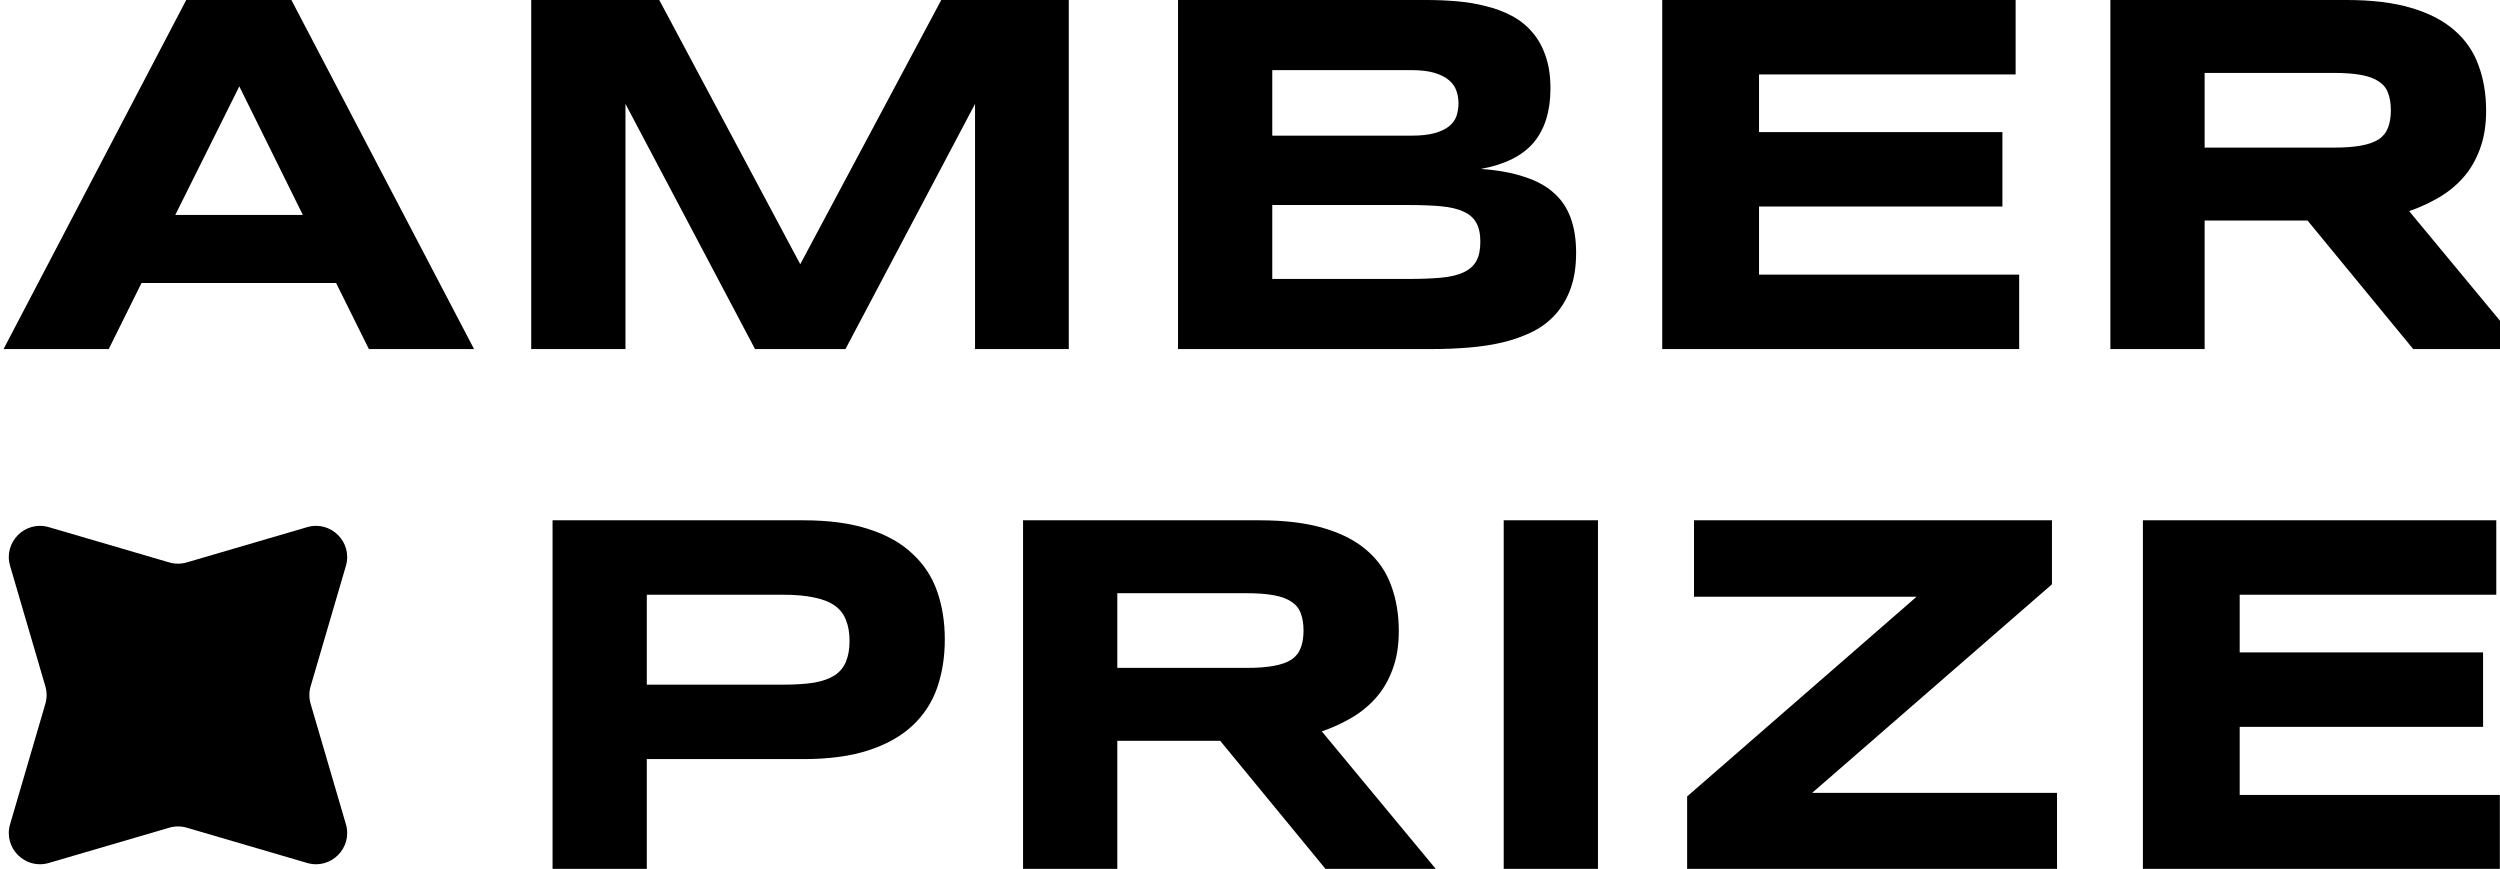 <?xml version="1.0" encoding="UTF-8"?> <svg xmlns="http://www.w3.org/2000/svg" width="961" height="334" viewBox="0 0 961 334" fill="none"> <g clip-path="url(#clip0_2_17)"> <path d="M129.199 108.789H54.395L41.797 134.18H1.367L71.582 0H112.012L182.227 134.18H141.797L129.199 108.789ZM67.383 82.617H116.406L91.992 33.203L67.383 82.617Z" fill="black"></path> <path d="M374.805 134.18V39.941L325 134.18H290.234L240.43 39.941V134.18H204.199V0H253.418L307.617 101.562L361.816 0H410.84V134.18H374.805Z" fill="black"></path> <path d="M605.859 97.168C605.859 102.376 605.176 106.901 603.809 110.742C602.441 114.583 600.521 117.904 598.047 120.703C595.638 123.438 592.708 125.684 589.258 127.441C585.872 129.134 582.096 130.501 577.93 131.543C573.828 132.52 569.434 133.203 564.746 133.594C560.059 133.984 555.208 134.18 550.195 134.18H452.832V0H548.438C552.279 0 556.12 0.163 559.961 0.488C563.867 0.814 567.578 1.432 571.094 2.344C574.609 3.19 577.865 4.395 580.859 5.957C583.919 7.52 586.556 9.57 588.77 12.109C591.048 14.648 592.806 17.708 594.043 21.289C595.345 24.87 595.996 29.102 595.996 33.984C595.996 42.708 593.848 49.642 589.551 54.785C585.254 59.863 578.483 63.249 569.238 64.941C575.749 65.397 581.315 66.406 585.938 67.969C590.625 69.466 594.434 71.549 597.363 74.219C600.293 76.823 602.441 80.046 603.809 83.887C605.176 87.663 605.859 92.09 605.859 97.168ZM560.645 39.746C560.645 38.053 560.384 36.458 559.863 34.961C559.342 33.398 558.398 32.031 557.031 30.859C555.664 29.688 553.809 28.744 551.465 28.027C549.121 27.311 546.126 26.953 542.48 26.953H489.062V52.148H542.48C546.126 52.148 549.121 51.823 551.465 51.172C553.809 50.521 555.664 49.642 557.031 48.535C558.398 47.428 559.342 46.126 559.863 44.629C560.384 43.066 560.645 41.439 560.645 39.746ZM569.043 92.969C569.043 89.909 568.522 87.467 567.48 85.644C566.439 83.757 564.811 82.324 562.598 81.348C560.384 80.306 557.52 79.622 554.004 79.297C550.488 78.971 546.289 78.809 541.406 78.809H489.062V107.227H541.406C546.289 107.227 550.488 107.064 554.004 106.738C557.52 106.413 560.384 105.729 562.598 104.688C564.811 103.646 566.439 102.214 567.48 100.391C568.522 98.503 569.043 96.029 569.043 92.969Z" fill="black"></path> <path d="M638.965 134.18V0H774.805V28.613H676.172V50.781H769.727V79.394H676.172V105.566H776.172V134.18H638.965Z" fill="black"></path> <path d="M847.461 134.18H811.23V0H902.051C911.816 0 920.085 1.009 926.855 3.027C933.691 5.046 939.225 7.91 943.457 11.621C947.754 15.332 950.846 19.824 952.734 25.098C954.688 30.306 955.664 36.133 955.664 42.578C955.664 48.242 954.85 53.19 953.223 57.422C951.66 61.654 949.512 65.299 946.777 68.359C944.108 71.354 940.983 73.893 937.402 75.977C933.822 78.06 930.046 79.785 926.074 81.152L970.02 134.18H927.637L887.012 84.766H847.461V134.18ZM919.043 42.383C919.043 39.779 918.685 37.565 917.969 35.742C917.318 33.919 916.146 32.454 914.453 31.348C912.76 30.176 910.482 29.329 907.617 28.809C904.818 28.288 901.302 28.027 897.07 28.027H847.461V56.738H897.07C901.302 56.738 904.818 56.478 907.617 55.957C910.482 55.436 912.76 54.622 914.453 53.516C916.146 52.344 917.318 50.846 917.969 49.023C918.685 47.2 919.043 44.987 919.043 42.383Z" fill="black"></path> <path d="M363.184 245.801C363.184 252.507 362.207 258.691 360.254 264.355C358.301 269.954 355.143 274.805 350.781 278.906C346.484 282.943 340.885 286.1 333.984 288.379C327.083 290.658 318.685 291.797 308.789 291.797H248.633V334.18H212.402V200H308.789C318.685 200 327.083 201.139 333.984 203.418C340.885 205.632 346.484 208.789 350.781 212.891C355.143 216.927 358.301 221.745 360.254 227.344C362.207 232.943 363.184 239.095 363.184 245.801ZM326.562 246.387C326.562 243.262 326.107 240.592 325.195 238.379C324.349 236.1 322.917 234.245 320.898 232.812C318.88 231.38 316.243 230.339 312.988 229.688C309.733 228.971 305.729 228.613 300.977 228.613H248.633V263.184H300.977C305.729 263.184 309.733 262.923 312.988 262.402C316.243 261.816 318.88 260.872 320.898 259.57C322.917 258.203 324.349 256.445 325.195 254.297C326.107 252.148 326.562 249.512 326.562 246.387Z" fill="black"></path> <path d="M429.492 334.18H393.262V200H484.082C493.848 200 502.116 201.009 508.887 203.027C515.723 205.046 521.257 207.91 525.488 211.621C529.785 215.332 532.878 219.824 534.766 225.098C536.719 230.306 537.695 236.133 537.695 242.578C537.695 248.242 536.882 253.19 535.254 257.422C533.691 261.654 531.543 265.299 528.809 268.359C526.139 271.354 523.014 273.893 519.434 275.977C515.853 278.06 512.077 279.785 508.105 281.152L552.051 334.18H509.668L469.043 284.766H429.492V334.18ZM501.074 242.383C501.074 239.779 500.716 237.565 500 235.742C499.349 233.919 498.177 232.454 496.484 231.348C494.792 230.176 492.513 229.329 489.648 228.809C486.849 228.288 483.333 228.027 479.102 228.027H429.492V256.738H479.102C483.333 256.738 486.849 256.478 489.648 255.957C492.513 255.436 494.792 254.622 496.484 253.516C498.177 252.344 499.349 250.846 500 249.023C500.716 247.201 501.074 244.987 501.074 242.383Z" fill="black"></path> <path d="M578.027 334.18V200H614.258V334.18H578.027Z" fill="black"></path> <path d="M648.535 334.18V306.152L736.719 229.395H651.172V200H788.77V224.609L696.582 304.785H790.723V334.18H648.535Z" fill="black"></path> <path d="M823.73 334.18V200H959.57V228.613H860.938V250.781H954.492V279.395H860.938V305.566H960.938V334.18H823.73Z" fill="black"></path> <path d="M3.878 217.526C1.212 208.422 9.664 199.97 18.767 202.636L65.048 216.192C67.251 216.837 69.592 216.837 71.794 216.192L118.076 202.636C127.179 199.97 135.631 208.422 132.965 217.526L119.409 263.807C118.764 266.009 118.764 268.35 119.409 270.553L132.965 316.834C135.631 325.937 127.179 334.389 118.076 331.723L71.794 318.168C69.592 317.523 67.251 317.523 65.048 318.168L18.767 331.723C9.664 334.389 1.212 325.937 3.878 316.834L17.433 270.553C18.078 268.35 18.078 266.009 17.433 263.807L3.878 217.526Z" fill="black"></path> </g> <defs> <clipPath id="clip0_2_17"> <rect width="961" height="334" fill="white"></rect> </clipPath> </defs> </svg> 